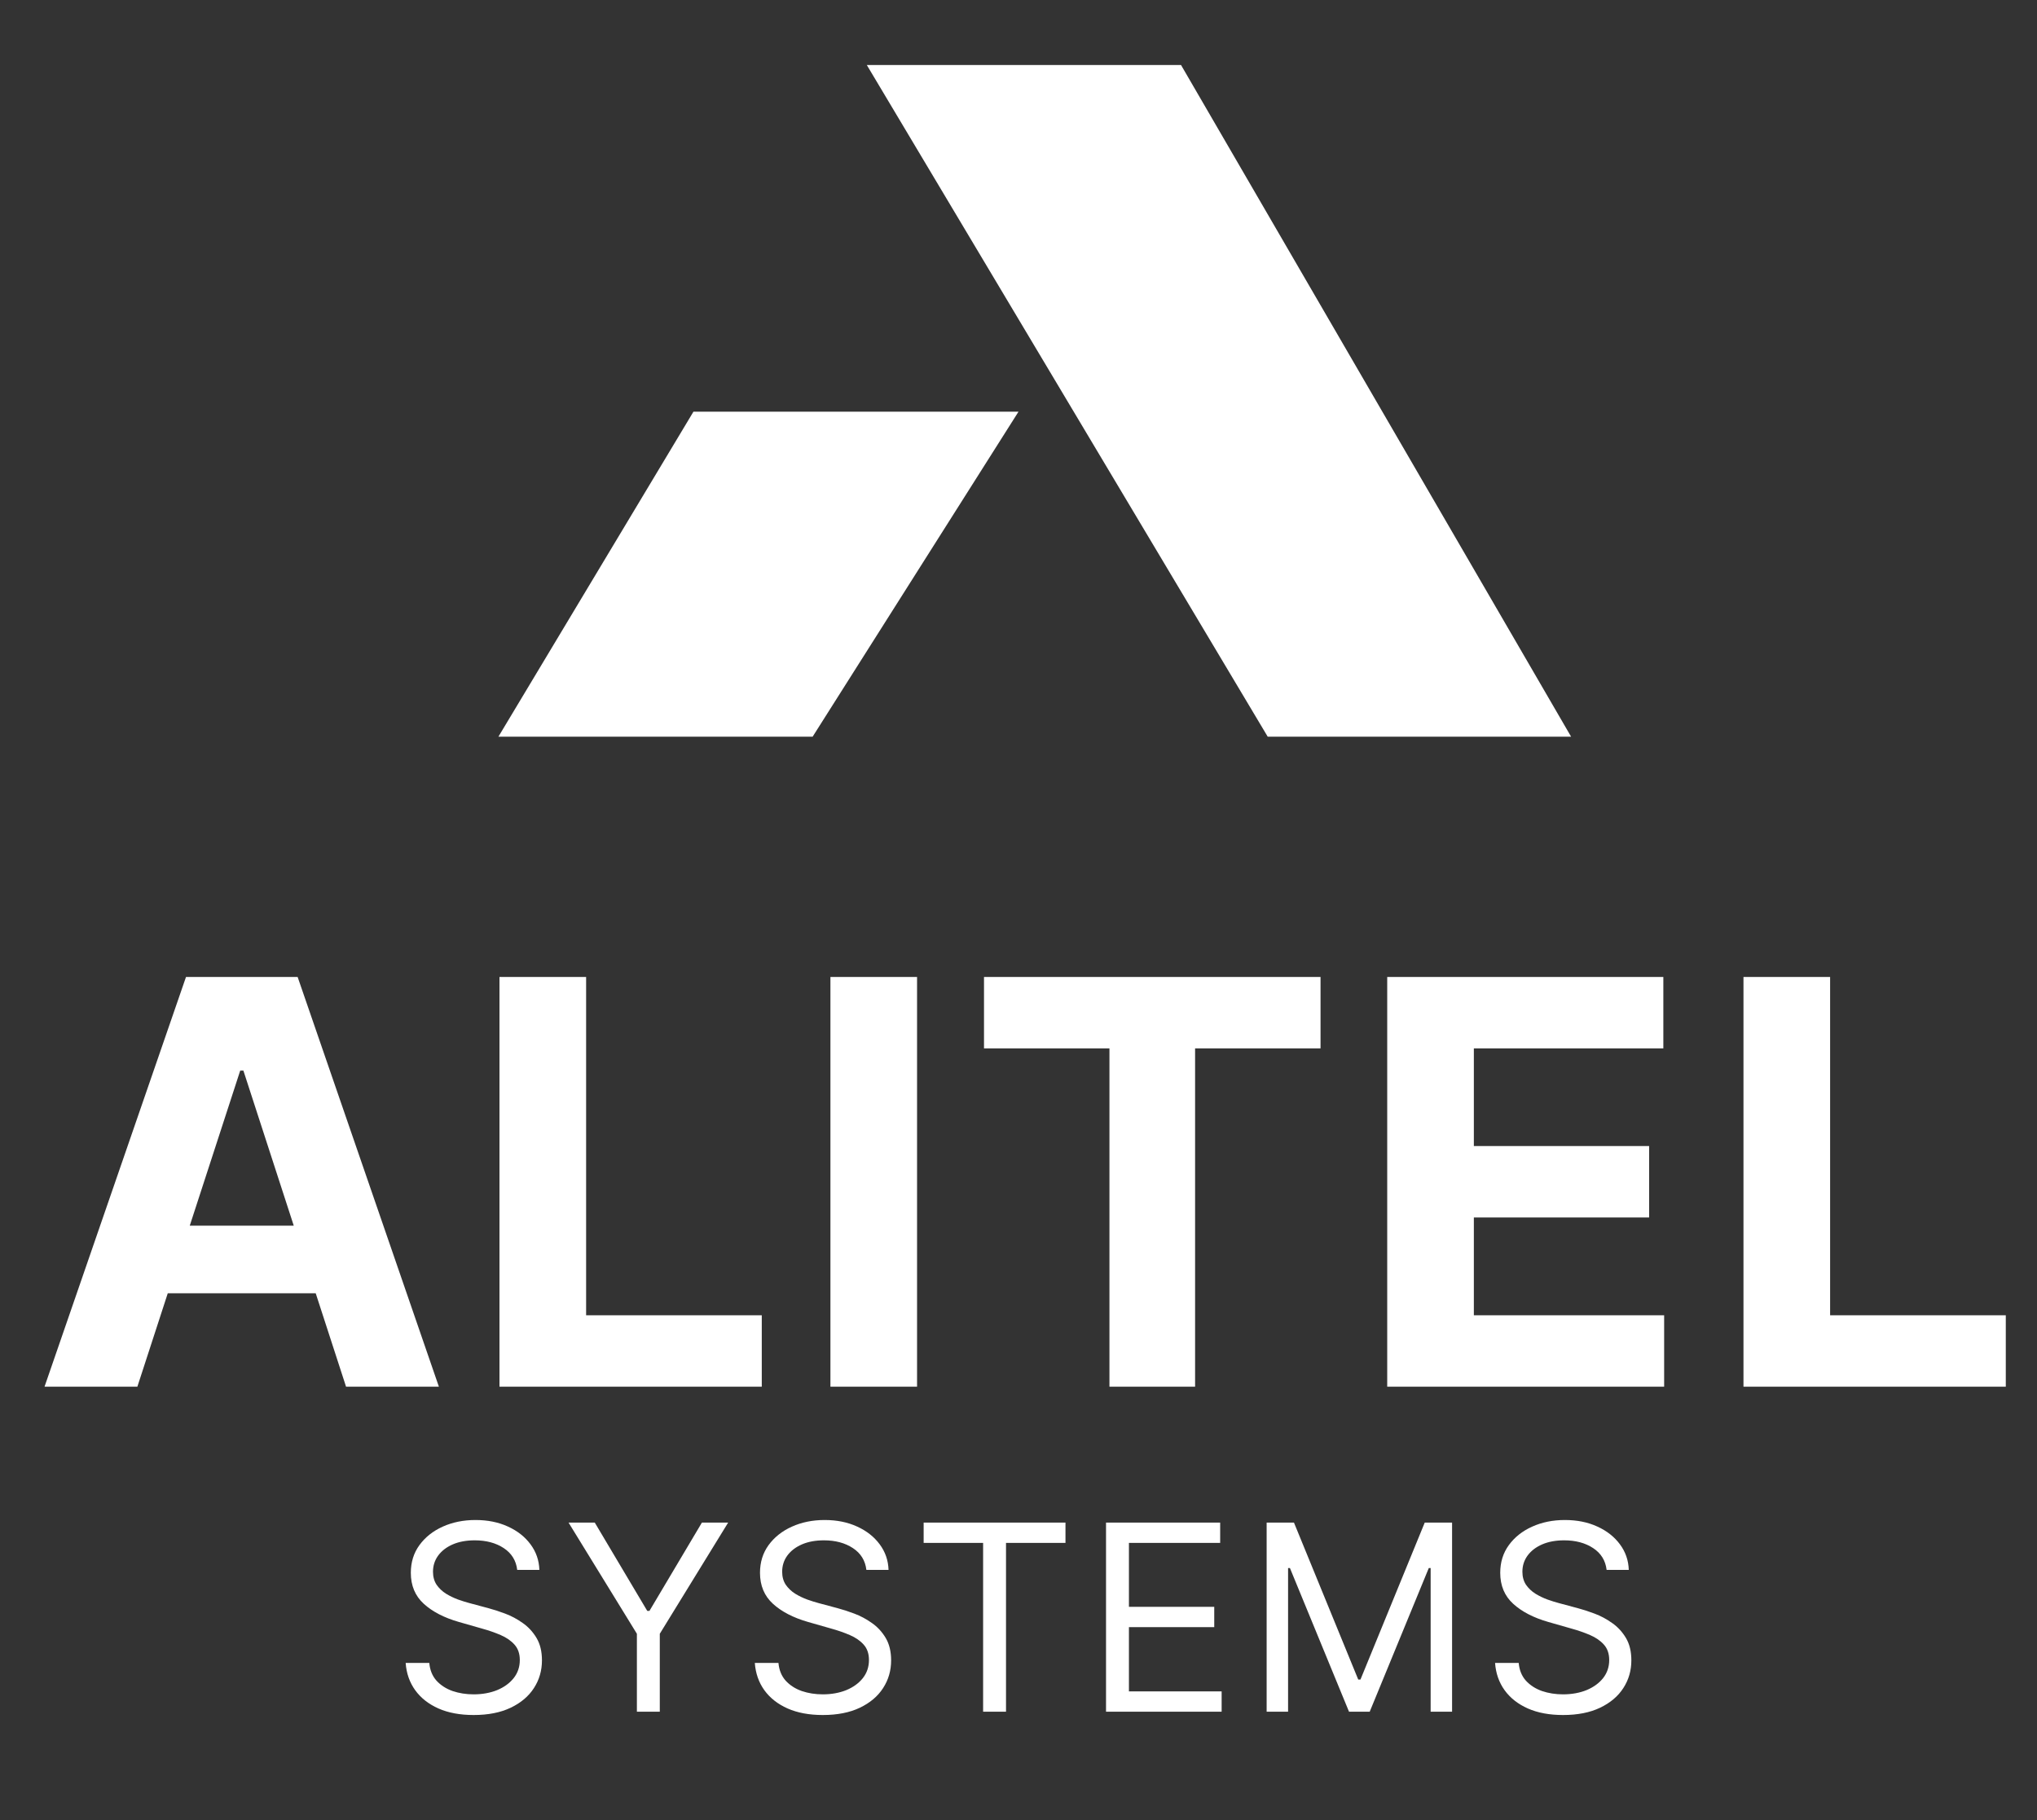<?xml version="1.0" encoding="UTF-8"?> <svg xmlns="http://www.w3.org/2000/svg" width="94" height="84" viewBox="0 0 94 84" fill="none"><rect x="0" y="0" width="94" height="84" fill="#333333" stroke="none"/><path d="M23.867 72.454C23.816 72.023 23.609 71.688 23.245 71.449C22.882 71.21 22.436 71.091 21.907 71.091C21.521 71.091 21.183 71.153 20.893 71.278C20.606 71.403 20.382 71.575 20.22 71.794C20.061 72.013 19.981 72.261 19.981 72.54C19.981 72.773 20.036 72.973 20.147 73.141C20.261 73.305 20.406 73.443 20.582 73.554C20.758 73.662 20.943 73.751 21.136 73.822C21.329 73.891 21.507 73.946 21.669 73.989L22.555 74.227C22.782 74.287 23.035 74.369 23.313 74.474C23.595 74.579 23.863 74.723 24.119 74.905C24.377 75.084 24.59 75.314 24.758 75.595C24.926 75.876 25.009 76.222 25.009 76.631C25.009 77.102 24.886 77.528 24.639 77.909C24.394 78.29 24.036 78.592 23.565 78.817C23.096 79.041 22.526 79.153 21.856 79.153C21.231 79.153 20.69 79.053 20.232 78.851C19.778 78.649 19.42 78.368 19.159 78.007C18.9 77.646 18.754 77.227 18.72 76.75H19.811C19.839 77.079 19.95 77.352 20.143 77.568C20.339 77.781 20.586 77.94 20.884 78.046C21.186 78.148 21.509 78.199 21.856 78.199C22.259 78.199 22.622 78.133 22.943 78.003C23.264 77.869 23.518 77.685 23.705 77.449C23.893 77.21 23.987 76.932 23.987 76.614C23.987 76.324 23.906 76.088 23.744 75.906C23.582 75.724 23.369 75.577 23.105 75.463C22.84 75.349 22.555 75.25 22.248 75.165L21.174 74.858C20.492 74.662 19.953 74.382 19.555 74.019C19.157 73.655 18.958 73.179 18.958 72.591C18.958 72.102 19.09 71.676 19.355 71.312C19.622 70.946 19.98 70.662 20.428 70.46C20.88 70.256 21.384 70.153 21.941 70.153C22.504 70.153 23.004 70.254 23.441 70.456C23.879 70.655 24.225 70.928 24.481 71.274C24.739 71.621 24.876 72.014 24.89 72.454H23.867ZM26.237 70.273H27.447L29.868 74.347H29.97L32.39 70.273H33.601L30.447 75.403V79H29.39V75.403L26.237 70.273ZM39.98 72.454C39.929 72.023 39.722 71.688 39.358 71.449C38.994 71.21 38.548 71.091 38.02 71.091C37.634 71.091 37.295 71.153 37.006 71.278C36.719 71.403 36.494 71.575 36.332 71.794C36.173 72.013 36.094 72.261 36.094 72.54C36.094 72.773 36.149 72.973 36.26 73.141C36.374 73.305 36.519 73.443 36.695 73.554C36.871 73.662 37.056 73.751 37.249 73.822C37.442 73.891 37.619 73.946 37.781 73.989L38.668 74.227C38.895 74.287 39.148 74.369 39.426 74.474C39.707 74.579 39.976 74.723 40.232 74.905C40.49 75.084 40.703 75.314 40.871 75.595C41.038 75.876 41.122 76.222 41.122 76.631C41.122 77.102 40.999 77.528 40.752 77.909C40.507 78.29 40.149 78.592 39.678 78.817C39.209 79.041 38.639 79.153 37.969 79.153C37.344 79.153 36.803 79.053 36.345 78.851C35.891 78.649 35.533 78.368 35.271 78.007C35.013 77.646 34.867 77.227 34.832 76.75H35.923C35.952 77.079 36.063 77.352 36.256 77.568C36.452 77.781 36.699 77.94 36.997 78.046C37.298 78.148 37.622 78.199 37.969 78.199C38.372 78.199 38.734 78.133 39.056 78.003C39.377 77.869 39.631 77.685 39.818 77.449C40.006 77.21 40.099 76.932 40.099 76.614C40.099 76.324 40.019 76.088 39.857 75.906C39.695 75.724 39.482 75.577 39.217 75.463C38.953 75.349 38.668 75.25 38.361 75.165L37.287 74.858C36.605 74.662 36.065 74.382 35.668 74.019C35.27 73.655 35.071 73.179 35.071 72.591C35.071 72.102 35.203 71.676 35.467 71.312C35.734 70.946 36.092 70.662 36.541 70.46C36.993 70.256 37.497 70.153 38.054 70.153C38.617 70.153 39.117 70.254 39.554 70.456C39.992 70.655 40.338 70.928 40.594 71.274C40.852 71.621 40.989 72.014 41.003 72.454H39.98ZM42.623 71.21V70.273H49.168V71.21H46.424V79H45.367V71.21H42.623ZM51.039 79V70.273H56.306V71.21H52.096V74.159H56.033V75.097H52.096V78.062H56.374V79H51.039ZM58.451 70.273H59.712L62.678 77.517H62.78L65.746 70.273H67.008V79H66.019V72.369H65.934L63.207 79H62.252L59.525 72.369H59.44V79H58.451V70.273ZM74.139 72.454C74.088 72.023 73.881 71.688 73.517 71.449C73.154 71.21 72.708 71.091 72.179 71.091C71.793 71.091 71.455 71.153 71.165 71.278C70.878 71.403 70.654 71.575 70.492 71.794C70.333 72.013 70.253 72.261 70.253 72.54C70.253 72.773 70.308 72.973 70.419 73.141C70.533 73.305 70.678 73.443 70.854 73.554C71.03 73.662 71.215 73.751 71.408 73.822C71.601 73.891 71.779 73.946 71.941 73.989L72.827 74.227C73.054 74.287 73.307 74.369 73.585 74.474C73.867 74.579 74.135 74.723 74.391 74.905C74.649 75.084 74.862 75.314 75.03 75.595C75.198 75.876 75.281 76.222 75.281 76.631C75.281 77.102 75.158 77.528 74.911 77.909C74.666 78.29 74.308 78.592 73.837 78.817C73.368 79.041 72.799 79.153 72.128 79.153C71.503 79.153 70.962 79.053 70.504 78.851C70.05 78.649 69.692 78.368 69.431 78.007C69.172 77.646 69.026 77.227 68.992 76.75H70.083C70.111 77.079 70.222 77.352 70.415 77.568C70.611 77.781 70.858 77.94 71.156 78.046C71.458 78.148 71.781 78.199 72.128 78.199C72.531 78.199 72.894 78.133 73.215 78.003C73.536 77.869 73.79 77.685 73.978 77.449C74.165 77.21 74.259 76.932 74.259 76.614C74.259 76.324 74.178 76.088 74.016 75.906C73.854 75.724 73.641 75.577 73.377 75.463C73.112 75.349 72.827 75.25 72.52 75.165L71.446 74.858C70.764 74.662 70.225 74.382 69.827 74.019C69.429 73.655 69.23 73.179 69.23 72.591C69.23 72.102 69.362 71.676 69.627 71.312C69.894 70.946 70.252 70.662 70.701 70.46C71.152 70.256 71.656 70.153 72.213 70.153C72.776 70.153 73.276 70.254 73.713 70.456C74.151 70.655 74.497 70.928 74.753 71.274C75.011 71.621 75.148 72.014 75.162 72.454H74.139Z" fill="white"></path><path d="M6.339 64H2.055L8.583 45.091H13.735L20.253 64H15.969L11.232 49.412H11.085L6.339 64ZM6.071 56.568H16.191V59.688H6.071V56.568ZM23.049 64V45.091H27.047V60.704H35.153V64H23.049ZM42.319 45.091V64H38.321V45.091H42.319ZM45.408 48.387V45.091H60.938V48.387H55.149V64H51.197V48.387H45.408ZM64.015 64V45.091H76.757V48.387H68.013V52.893H76.101V56.189H68.013V60.704H76.794V64H64.015ZM80.455 64V45.091H84.453V60.704H92.56V64H80.455Z" fill="white"></path><path d="M23 34H37.5L47 19H32L23 34Z" fill="white"></path><path d="M54.5 3H40L58.5 34H72.5L54.5 3Z" fill="white"></path></svg> 